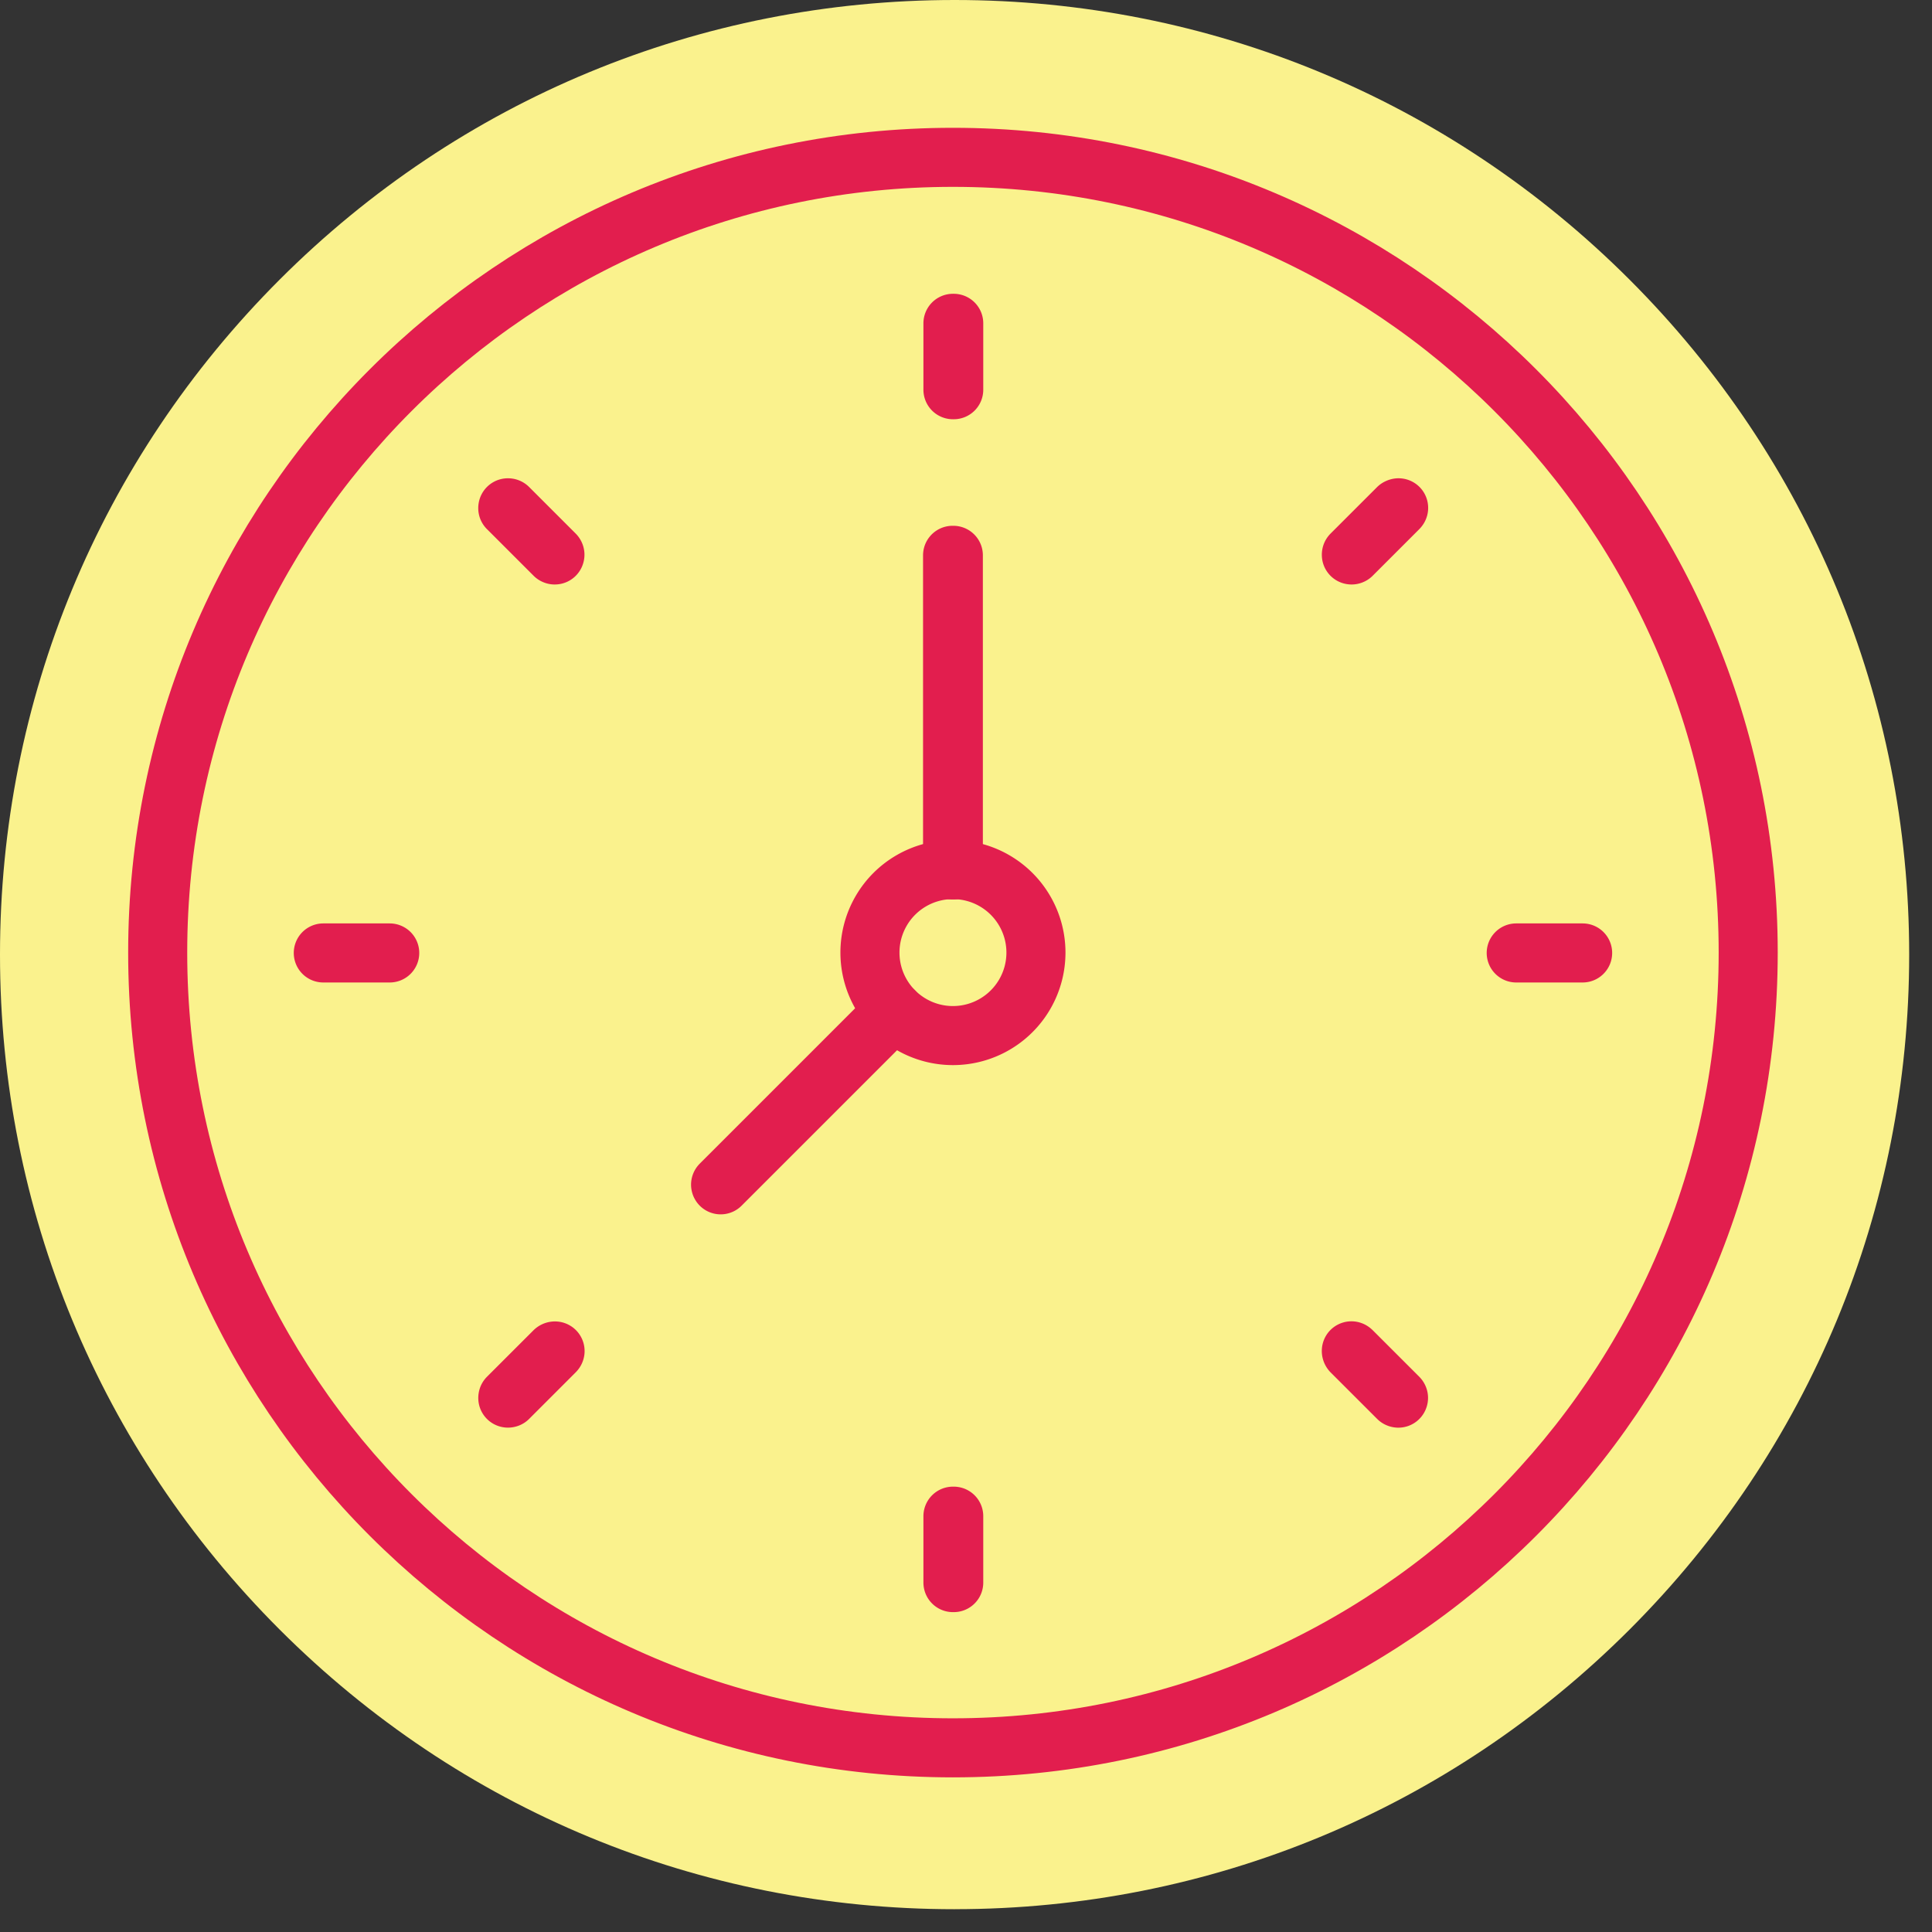 <svg xmlns="http://www.w3.org/2000/svg" width="74" height="74" fill="none" viewBox="0 0 74 74"><rect x="0" y="0" width="74" height="74" fill="#333333" stroke="none"/><path fill="#faf28d" d="M36.564 73.127c-9.771 0-18.948-3.807-25.853-10.711C3.807 55.51 0 46.32 0 36.564S3.807 17.615 10.711 10.71C17.616 3.807 26.807 0 36.564 0c9.755 0 18.947 3.807 25.852 10.711 6.904 6.905 10.71 16.096 10.71 25.853 0 9.755-3.806 18.947-10.71 25.852-6.905 6.904-16.096 10.71-25.852 10.71"/><path stroke="#e21e4e" stroke-linecap="round" stroke-linejoin="round" stroke-width="2.262" d="M36.5 66.946c16.823 0 30.46-13.638 30.46-30.46S53.323 6.026 36.5 6.026c-16.822 0-30.46 13.637-30.46 30.46 0 16.822 13.638 30.46 30.46 30.46"/><path stroke="#e21e4e" stroke-linecap="round" stroke-linejoin="round" stroke-width="2.262" d="M36.5 39.665a3.179 3.179 0 1 0 0-6.358 3.179 3.179 0 0 0 0 6.358"/><path stroke="#e21e4e" stroke-linecap="round" stroke-linejoin="round" stroke-width="2.262" d="M36.515 33.322V21.27h-.029v12.052zM34.24 38.725q.004.001.002.005l-6.637 6.637q-.004.003-.005.007c0 .003.003.01.005.007l6.63-6.63a.1.1 0 0 0 .004-.02l-.003-.006zM36.5 14.927v-2.543h.03v2.543zM36.5 60.617v-2.544h.03v2.544zM21.245 21.256l-.007-.003-1.786-1.786c-.002-.002-.003 0-.003-.003 0-.006 0-.014.005-.014.003 0 .01 0 .013.003l1.781 1.781q.006.006.007.012c0 .003-.002.01-.004.01zM53.555 53.551l-.007-.003-1.779-1.778a.04.04 0 0 1-.01-.025c0-.014.02.006.03.016l1.77 1.769q.005.005.007.012c0 .002-.002.01-.005.01zM14.927 36.5h-2.544M60.618 36.5h-2.543M19.46 53.55q-.01.002-.01-.004 0-.007.002-.013l1.779-1.778a.04.04 0 0 1 .024-.01c.015 0-.005.02-.015.03l-1.773 1.773zM51.77 21.256q-.01.001-.01-.005c0-.003 0-.01.002-.013l1.779-1.778a.1.1 0 0 1 .025-.01c.014 0-.006.02-.016.03l-1.773 1.773z"/></svg>